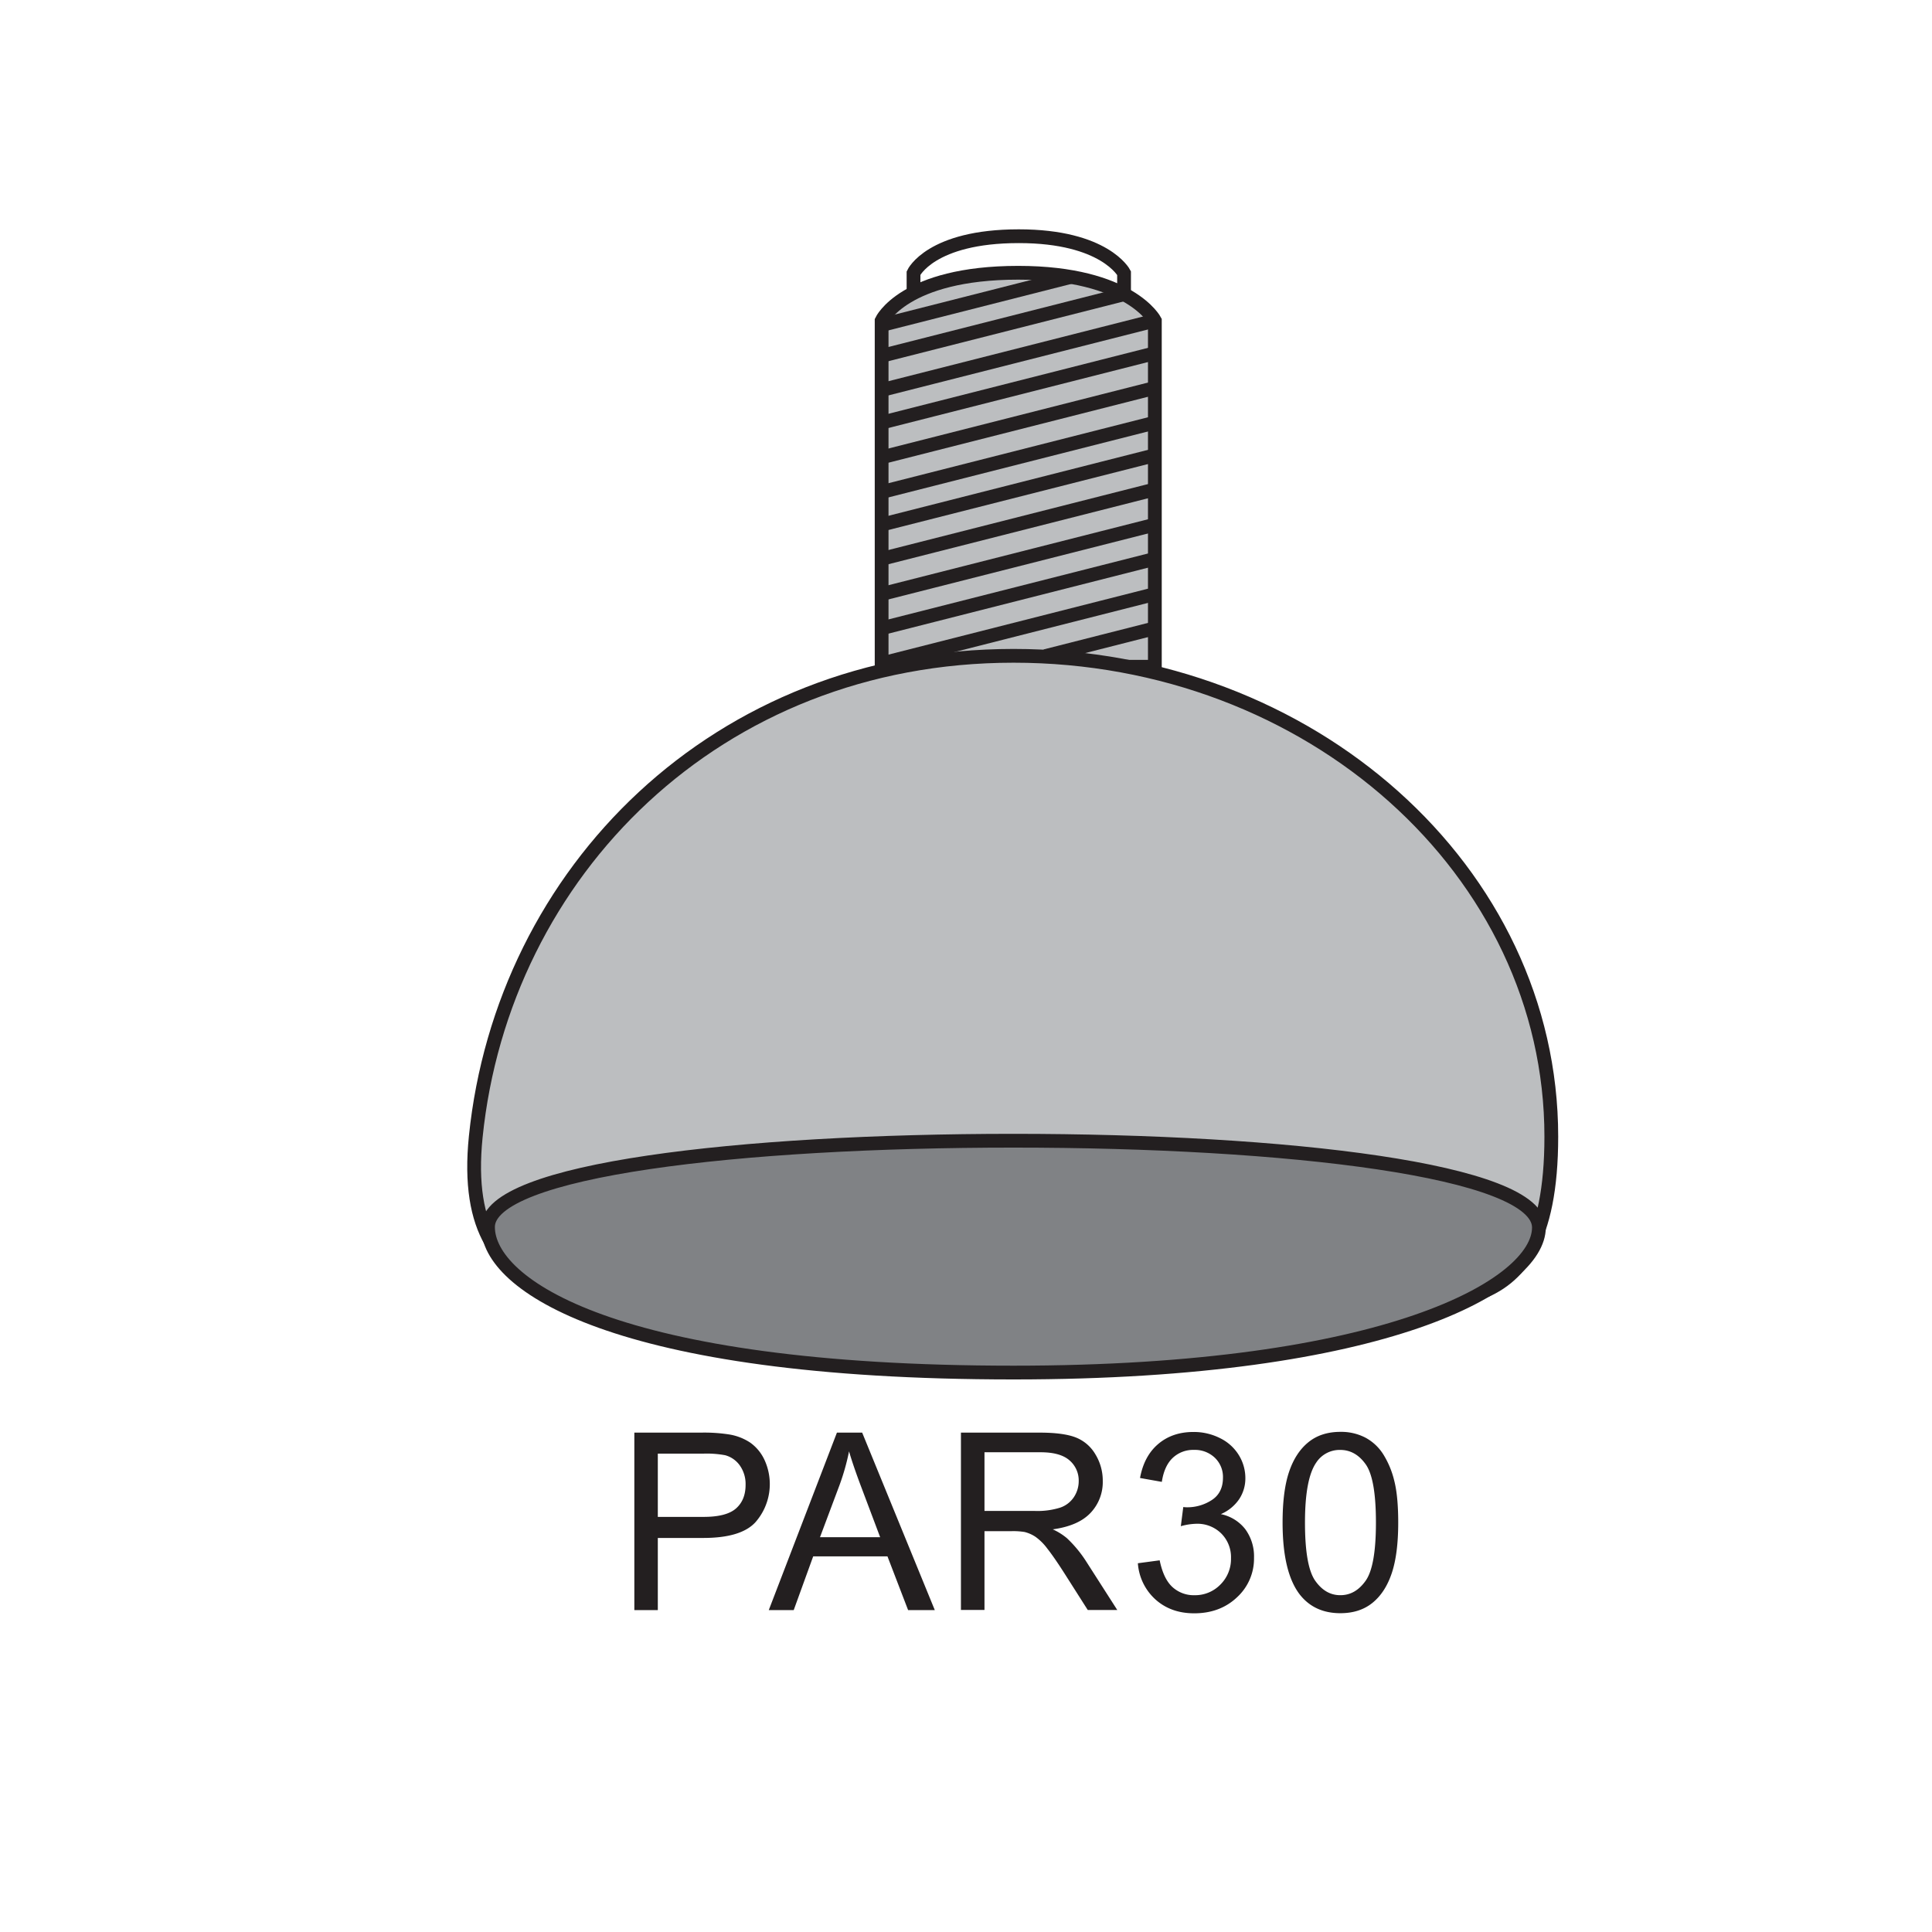 <svg id="Livello_13" data-name="Livello 13" xmlns="http://www.w3.org/2000/svg" viewBox="0 0 841.89 841.89"><defs><style>.cls-1,.cls-2{fill:#fff;}.cls-2,.cls-3,.cls-4,.cls-5{stroke:#231f20;stroke-miterlimit:10;stroke-width:6px;}.cls-3{fill:#bcbec0;}.cls-4{fill:none;}.cls-5{fill:#808285;}.cls-6{fill:#231f20;}</style></defs><title>PAR30</title><rect class="cls-1" width="841.89" height="841.89"/><path class="cls-2" d="M489.82,235.18V119s-8.34-16.07-45.87-16.07c-38.41,0-45.87,16.07-45.87,16.07V235.18h91.74Z"/><path class="cls-3" d="M503.24,290.54V139.71s-10.82-20.85-59.53-20.85c-49.84,0-59.53,20.85-59.53,20.85V290.54H503.24Z"/><line class="cls-4" x1="384.18" y1="155.05" x2="489.82" y2="128.21"/><line class="cls-4" x1="384.18" y1="141.63" x2="466.64" y2="120.67"/><line class="cls-4" x1="384.18" y1="169.96" x2="503.24" y2="139.71"/><line class="cls-4" x1="384.18" y1="184.16" x2="503.24" y2="153.91"/><line class="cls-4" x1="384.18" y1="199.29" x2="503.24" y2="169.04"/><line class="cls-4" x1="384.18" y1="214.41" x2="503.24" y2="184.16"/><line class="cls-4" x1="384.18" y1="228.61" x2="503.24" y2="198.36"/><line class="cls-4" x1="384.18" y1="243.52" x2="503.24" y2="213.27"/><line class="cls-4" x1="384.18" y1="258.86" x2="503.24" y2="228.61"/><line class="cls-4" x1="384.18" y1="273.77" x2="503.24" y2="243.52"/><line class="cls-4" x1="384.18" y1="289.11" x2="503.24" y2="258.86"/><line class="cls-4" x1="455.48" y1="285.91" x2="503.24" y2="273.77"/><path class="cls-3" d="M676,495.3c0-115.72-104.91-209.52-234.33-209.52S219.08,380.18,207.32,495.3c-8.5,83.15,61.07,67.08,101.09,78,42.69,11.66,66.44,21.23,133.24,21.23,75.85,0,104.76-2.62,147.59-21.23C619.49,560.17,676,587,676,495.3Z"/><path class="cls-5" d="M670.6,534.89c0-25-110.19-37.81-228.95-37.81s-229,12.61-229,37.59,54.71,63.44,229,63.44C604.65,598.11,670.6,559.87,670.6,534.89Z"/><path class="cls-6" d="M276.42,701.62V624.28h29.17a70.46,70.46,0,0,1,11.76.74,23.31,23.31,0,0,1,9.55,3.61,19,19,0,0,1,6.2,7.47,25.17,25.17,0,0,1-3.93,27.25q-6.28,6.83-22.69,6.83H286.65v31.44H276.42ZM286.65,661h20q9.92,0,14.09-3.69T324.9,647a14,14,0,0,0-2.45-8.31,11.47,11.47,0,0,0-6.46-4.56,43.74,43.74,0,0,0-9.55-.69H286.65V661Z"/><path class="cls-6" d="M335,701.62l29.7-77.34h11l31.65,77.34H395.72l-9-23.42H354.36l-8.49,23.42H335Zm22.32-31.76h26.22l-8.07-21.42q-3.69-9.76-5.49-16a98.59,98.59,0,0,1-4.17,14.77Z"/><path class="cls-6" d="M418.74,701.62V624.28H453q10.34,0,15.72,2.08a17.19,17.19,0,0,1,8.6,7.36,22,22,0,0,1,3.22,11.66,19.46,19.46,0,0,1-5.33,13.88q-5.33,5.65-16.46,7.17a26.6,26.6,0,0,1,6.17,3.85,53.2,53.2,0,0,1,8.49,10.29l13.45,21H474l-10.24-16.09q-4.48-7-7.38-10.66a23.29,23.29,0,0,0-5.2-5.17,15.38,15.38,0,0,0-4.67-2.06,30.84,30.84,0,0,0-5.7-.37H429v34.34H418.74ZM429,658.41h22a33,33,0,0,0,11-1.45,11.67,11.67,0,0,0,6-4.64,12.55,12.55,0,0,0,2.06-6.94,11.52,11.52,0,0,0-4-9q-4-3.53-12.58-3.54H429v25.59Z"/><path class="cls-6" d="M495.84,681.2l9.5-1.27Q507,688,510.9,691.57a13.74,13.74,0,0,0,9.58,3.56,15.34,15.34,0,0,0,11.32-4.64,15.67,15.67,0,0,0,4.62-11.5,14.57,14.57,0,0,0-4.27-10.79A14.78,14.78,0,0,0,521.26,664a27.27,27.27,0,0,0-6.7,1.05l1.06-8.34a14.28,14.28,0,0,0,1.53.11,19.56,19.56,0,0,0,10.92-3.17q4.85-3.17,4.85-9.76a11.55,11.55,0,0,0-3.53-8.65,12.56,12.56,0,0,0-9.13-3.43,12.93,12.93,0,0,0-9.23,3.48q-3.69,3.48-4.75,10.45l-9.5-1.69q1.74-9.55,7.91-14.8T520.05,624a25.31,25.31,0,0,1,11.66,2.72,19.67,19.67,0,0,1,8.15,7.41,19.05,19.05,0,0,1,2.82,10,16.32,16.32,0,0,1-2.69,9.13,18.37,18.37,0,0,1-8,6.54,18,18,0,0,1,10.66,6.57,20,20,0,0,1,3.8,12.48,22.83,22.83,0,0,1-7.39,17.17q-7.39,7-18.68,7-10.18,0-16.91-6.07A23.46,23.46,0,0,1,495.84,681.2Z"/><path class="cls-6" d="M558.9,663.47q0-13.72,2.82-22.08t8.39-12.9q5.56-4.54,14-4.54A22.87,22.87,0,0,1,595,626.47a20.89,20.89,0,0,1,7.75,7.23,38.78,38.78,0,0,1,4.8,11.5q1.74,6.78,1.74,18.28,0,13.61-2.8,22t-8.36,12.93q-5.57,4.56-14.06,4.56-11.19,0-17.57-8Q558.9,685.26,558.9,663.47Zm9.76,0q0,19,4.46,25.35t11,6.3q6.54,0,11-6.33t4.46-25.32q0-19.1-4.46-25.38T584,631.82a12.17,12.17,0,0,0-10.45,5.54Q568.66,644.43,568.66,663.47Z"/></svg>